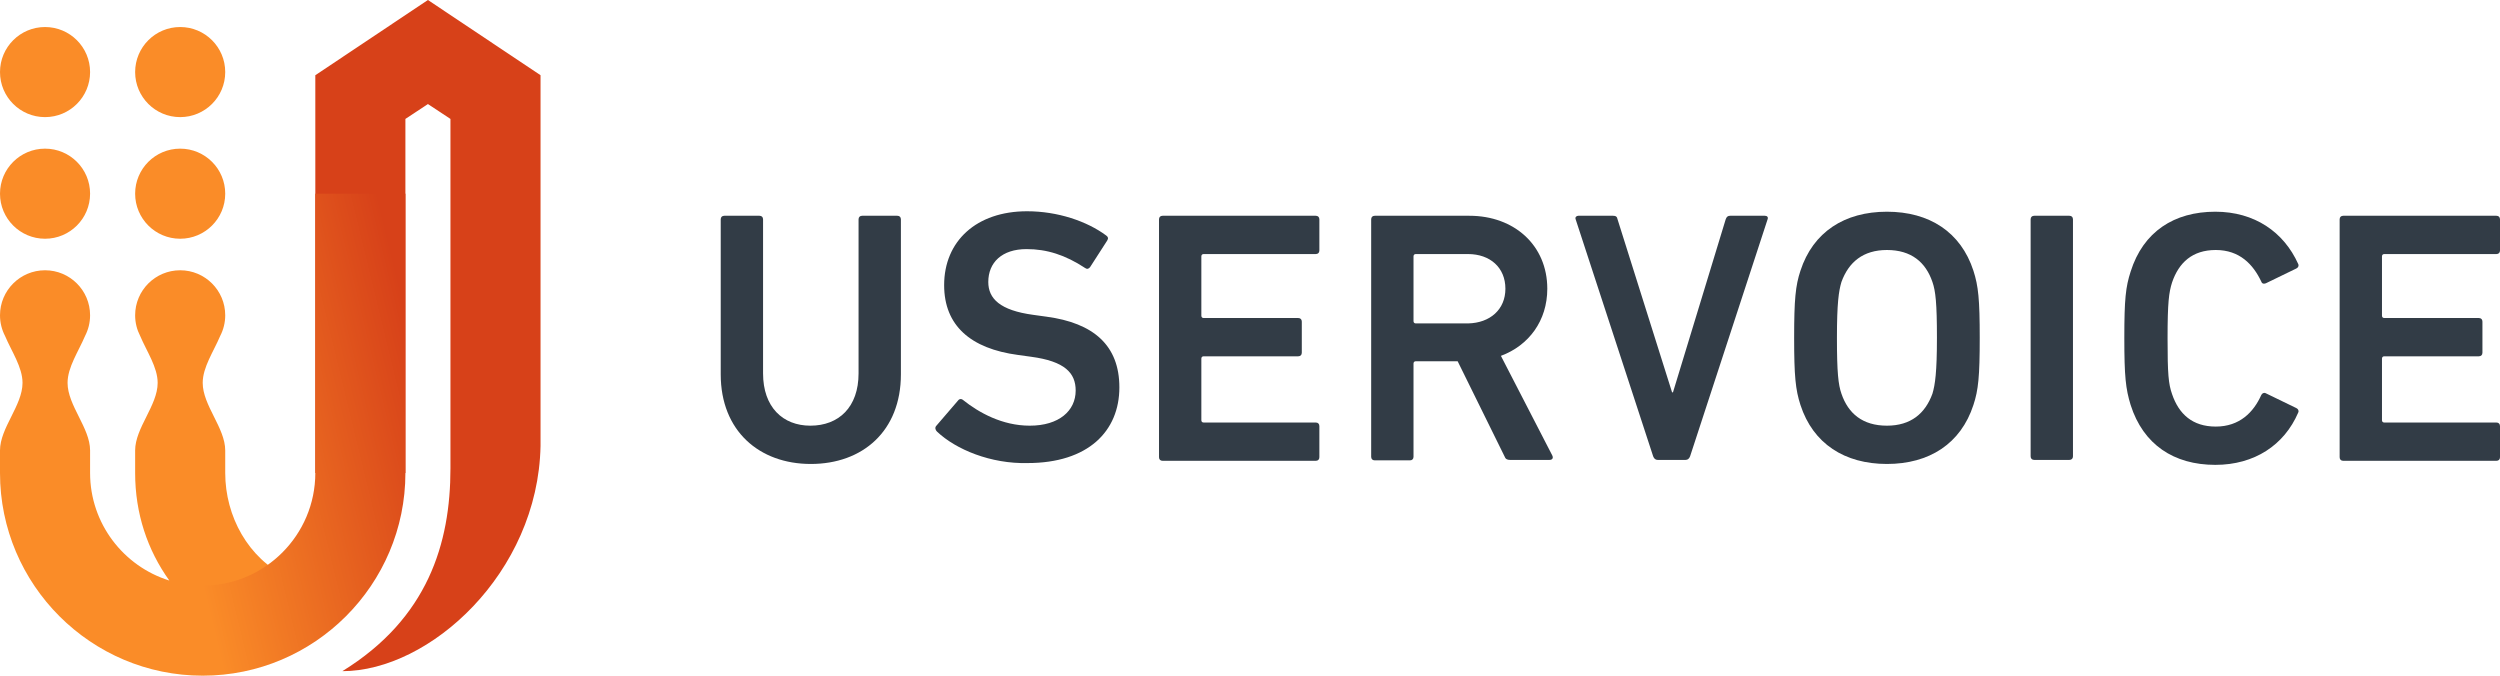<?xml version="1.0" encoding="UTF-8"?>
<svg width="555px" height="150px" viewBox="0 0 555 150" version="1.1" xmlns="http://www.w3.org/2000/svg" xmlns:xlink="http://www.w3.org/1999/xlink">
    <!-- Generator: Sketch 41.2 (35397) - http://www.bohemiancoding.com/sketch -->
    <title>UserVoice-logo</title>
    <desc>Created with Sketch.</desc>
    <defs>
        <linearGradient x1="100%" y1="23.814%" x2="0%" y2="81.545%" id="linearGradient-1">
            <stop stop-color="#D74119" offset="0%"></stop>
            <stop stop-color="#FA8C28" offset="100%"></stop>
        </linearGradient>
    </defs>
    <g id="Logo-variations" stroke="none" stroke-width="1" fill="none" fill-rule="evenodd">
        <g id="UserVoice-logo">
            <g id="Logo">
                <g id="Wordmark" transform="translate(160, 46)" fill="#323C46">
                    <path d="M30.6,36.9 L30.6,2.7 C30.6,2.2 30.9,1.9 31.4,1.9 L39.2,1.9 C39.7,1.9 40,2.2 40,2.7 L40,37.1 C40,49.7 31.5,57 20,57 C8.6,57 0,49.7 0,37.1 L0,2.7 C0,2.2 0.3,1.9 0.8,1.9 L8.6,1.9 C9.1,1.9 9.4,2.2 9.4,2.7 L9.4,36.9 C9.4,44.4 13.8,48.5 19.9,48.5 C26.2,48.5 30.6,44.4 30.6,36.9 Z" id="Shape"></path>
                    <path d="M48,49.8 C47.7,49.5 47.5,49 47.8,48.6 L52.7,42.9 C53,42.5 53.5,42.5 53.8,42.8 C57.3,45.6 62.5,48.5 68.6,48.5 C75.1,48.5 78.8,45.2 78.8,40.7 C78.8,36.8 76.4,34.2 68.9,33.2 L66,32.8 C55.5,31.4 49.6,26.3 49.6,17.3 C49.6,7.5 56.8,0.9 68,0.9 C74.8,0.9 81.3,3.1 85.6,6.3 C86,6.6 86.1,6.9 85.8,7.4 L82,13.3 C81.7,13.7 81.3,13.8 80.9,13.5 C76.5,10.6 72.4,9.3 67.9,9.3 C62.4,9.3 59.4,12.3 59.4,16.6 C59.4,20.3 62,22.9 69.4,23.9 L72.3,24.3 C82.8,25.7 88.5,30.7 88.5,40 C88.5,49.7 81.6,56.8 68.1,56.8 C60,57 52.2,53.8 48,49.8 Z" id="Shape"></path>
                    <path d="M97.3,2.7 C97.3,2.2 97.6,1.9 98.1,1.9 L132.1,1.9 C132.6,1.9 132.9,2.2 132.9,2.7 L132.9,9.6 C132.9,10.1 132.6,10.4 132.1,10.4 L107.2,10.4 C106.9,10.4 106.7,10.6 106.7,10.9 L106.7,24.1 C106.7,24.4 106.9,24.6 107.2,24.6 L128.2,24.6 C128.7,24.6 129,24.9 129,25.4 L129,32.3 C129,32.8 128.7,33.1 128.2,33.1 L107.2,33.1 C106.9,33.1 106.7,33.3 106.7,33.6 L106.7,47.3 C106.7,47.6 106.9,47.8 107.2,47.8 L132.1,47.8 C132.6,47.8 132.9,48.1 132.9,48.6 L132.9,55.5 C132.9,56 132.6,56.3 132.1,56.3 L98.1,56.3 C97.6,56.3 97.3,56 97.3,55.5 L97.3,2.7 Z" id="Shape"></path>
                    <path d="M175.2,56.1 C174.6,56.1 174.2,55.9 174,55.3 L163.6,34.2 L154.3,34.2 C154,34.2 153.8,34.4 153.8,34.7 L153.8,55.4 C153.8,55.9 153.5,56.2 153,56.2 L145.2,56.2 C144.7,56.2 144.4,55.9 144.4,55.4 L144.4,2.7 C144.4,2.2 144.7,1.9 145.2,1.9 L166.2,1.9 C176.2,1.9 183.5,8.5 183.5,18.1 C183.5,25.2 179.4,30.7 173.2,33 L184.6,55.1 C184.9,55.7 184.6,56.1 184,56.1 L175.2,56.1 L175.2,56.1 Z M174.2,18.1 C174.2,13.4 170.8,10.4 165.9,10.4 L154.3,10.4 C154,10.4 153.8,10.6 153.8,10.9 L153.8,25.3 C153.8,25.6 154,25.8 154.3,25.8 L165.9,25.8 C170.8,25.7 174.2,22.7 174.2,18.1 Z" id="Shape"></path>
                    <path d="M208,56.1 C207.5,56.1 207.2,55.8 207,55.3 L189.8,2.7 C189.6,2.2 190,1.9 190.4,1.9 L198.1,1.9 C198.7,1.9 199,2.1 199.1,2.7 L211.2,41.1 L211.4,41.1 L223.1,2.7 C223.3,2.1 223.6,1.9 224.1,1.9 L231.8,1.9 C232.3,1.9 232.6,2.2 232.4,2.7 L215.2,55.3 C215,55.8 214.7,56.1 214.2,56.1 L208,56.1 Z" id="Shape"></path>
                    <path d="M239.7,43.9 C238.6,40.5 238.3,37.5 238.3,29 C238.3,20.5 238.6,17.4 239.7,14.1 C242.5,5.5 249.5,1 258.9,1 C268.3,1 275.3,5.5 278.1,14.1 C279.2,17.5 279.5,20.5 279.5,29 C279.5,37.5 279.2,40.6 278.1,43.9 C275.3,52.5 268.3,57 258.9,57 C249.5,57 242.5,52.5 239.7,43.9 Z M269,41.4 C269.6,39.4 270,36.6 270,29 C270,21.3 269.7,18.6 269,16.6 C267.5,12.2 264.3,9.5 258.9,9.5 C253.6,9.5 250.4,12.2 248.8,16.6 C248.2,18.6 247.8,21.3 247.8,29 C247.8,36.7 248.1,39.4 248.8,41.4 C250.3,45.8 253.5,48.5 258.9,48.5 C264.2,48.5 267.4,45.8 269,41.4 Z" id="Shape"></path>
                    <path d="M290.8,2.7 C290.8,2.2 291.1,1.9 291.6,1.9 L299.4,1.9 C299.9,1.9 300.2,2.2 300.2,2.7 L300.2,55.3 C300.2,55.8 299.9,56.1 299.4,56.1 L291.6,56.1 C291.1,56.1 290.8,55.8 290.8,55.3 L290.8,2.7 Z" id="Shape"></path>
                    <path d="M311.6,29 C311.6,20.4 311.9,17.7 313,14.3 C315.8,5.4 322.7,1 331.8,1 C340.5,1 347,5.5 350.2,12.6 C350.4,13 350.2,13.4 349.8,13.6 L343,16.9 C342.5,17.1 342.1,16.9 342,16.5 C340.2,12.7 337.2,9.5 331.9,9.5 C326.7,9.5 323.7,12.3 322.2,16.7 C321.5,18.9 321.2,21.1 321.2,29.1 C321.2,37.1 321.4,39.2 322.2,41.5 C323.7,45.9 326.7,48.7 331.9,48.7 C337.2,48.7 340.3,45.5 342,41.7 C342.2,41.3 342.6,41.1 343,41.3 L349.8,44.6 C350.2,44.8 350.4,45.2 350.2,45.6 C347.1,52.8 340.5,57.2 331.8,57.2 C322.6,57.2 315.8,52.7 313,43.9 C311.9,40.3 311.6,37.6 311.6,29 Z" id="Shape"></path>
                    <path d="M359.4,2.7 C359.4,2.2 359.7,1.9 360.2,1.9 L394.2,1.9 C394.7,1.9 395,2.2 395,2.7 L395,9.6 C395,10.1 394.7,10.4 394.2,10.4 L369.3,10.4 C369,10.4 368.8,10.6 368.8,10.9 L368.8,24.1 C368.8,24.4 369,24.6 369.3,24.6 L390.3,24.6 C390.8,24.6 391.1,24.9 391.1,25.4 L391.1,32.3 C391.1,32.8 390.8,33.1 390.3,33.1 L369.3,33.1 C369,33.1 368.8,33.3 368.8,33.6 L368.8,47.3 C368.8,47.6 369,47.8 369.3,47.8 L394.2,47.8 C394.7,47.8 395,48.1 395,48.6 L395,55.5 C395,56 394.7,56.3 394.2,56.3 L360.2,56.3 C359.7,56.3 359.4,56 359.4,55.5 L359.4,2.7 Z" id="Shape"></path>
                </g>
                <g id="Logomark">
                    <path d="M120,16.7 L95,0 L70,16.7 L70,105 L90,105 L90,26.4 L95,23.1 L100,26.4 L100,104 C100,120.584 95,137.284 76,149 C95.345,149 119.437,127.253 120,99.013 L120,16.7 Z" id="U-Right" fill="#D74119"></path>
                    <path d="M37.59,128.879 C27.412,125.714 20,116.206 20,105 L20,100 C20,95 15,90 15,85 C15,81.523 17.415,78.047 18.888,74.57 C19.594,73.2 20,71.648 20,70 C20,64.477 15.523,60 10,60 C4.478,60 0,64.477 0,70 C0,71.648 0.406,73.199 1.113,74.57 C2.585,78.046 5,81.523 5,85 C5,90 0,95 0,100 L0,105 C0,129.813 20.187,150 45,150 L49,140.167 L48.829,139.733 C50.976,141.194 53.275,142.508 55.708,143.664 L63.791,128.1 C55.109,123.975 50,114.604 50,105 L50,100 C50,95 45,90 45,85 C45,81.523 47.415,78.047 48.888,74.57 C49.594,73.2 50,71.648 50,70 C50,64.477 45.523,60 40,60 C34.477,60 30,64.477 30,70 C30,71.648 30.406,73.199 31.112,74.57 C32.585,78.046 35,81.523 35,85 C35,90 30,95 30,100 L30,105 C30,114.016 32.746,122.128 37.59,128.879 Z M20,43 C20,37.477 15.523,33 10,33 C4.477,33 0,37.477 0,43 C0,48.523 4.477,53 10,53 C15.523,53 20,48.523 20,43 Z M20,16 C20,10.477 15.523,6 10,6 C4.477,6 0,10.477 0,16 C0,21.523 4.477,26 10,26 C15.523,26 20,21.523 20,16 Z M50,43 C50,37.477 45.523,33 40,33 C34.477,33 30,37.477 30,43 C30,48.523 34.477,53 40,53 C45.523,53 50,48.523 50,43 Z M50,16 C50,10.477 45.523,6 40,6 C34.477,6 30,10.477 30,16 C30,21.523 34.477,26 40,26 C45.523,26 50,21.523 50,16 Z" id="U-Left" fill="#FA8C28"></path>
                    <path d="M45,130 C58.785,130 70,118.785 70,105 L70,43 L90,43 L90,105 C90,129.813 69.813,150 45,150 L45,130 Z" id="U-Gradient" fill="url(#linearGradient-1)"></path>
                </g>
            </g>
        </g>
    </g>
</svg>